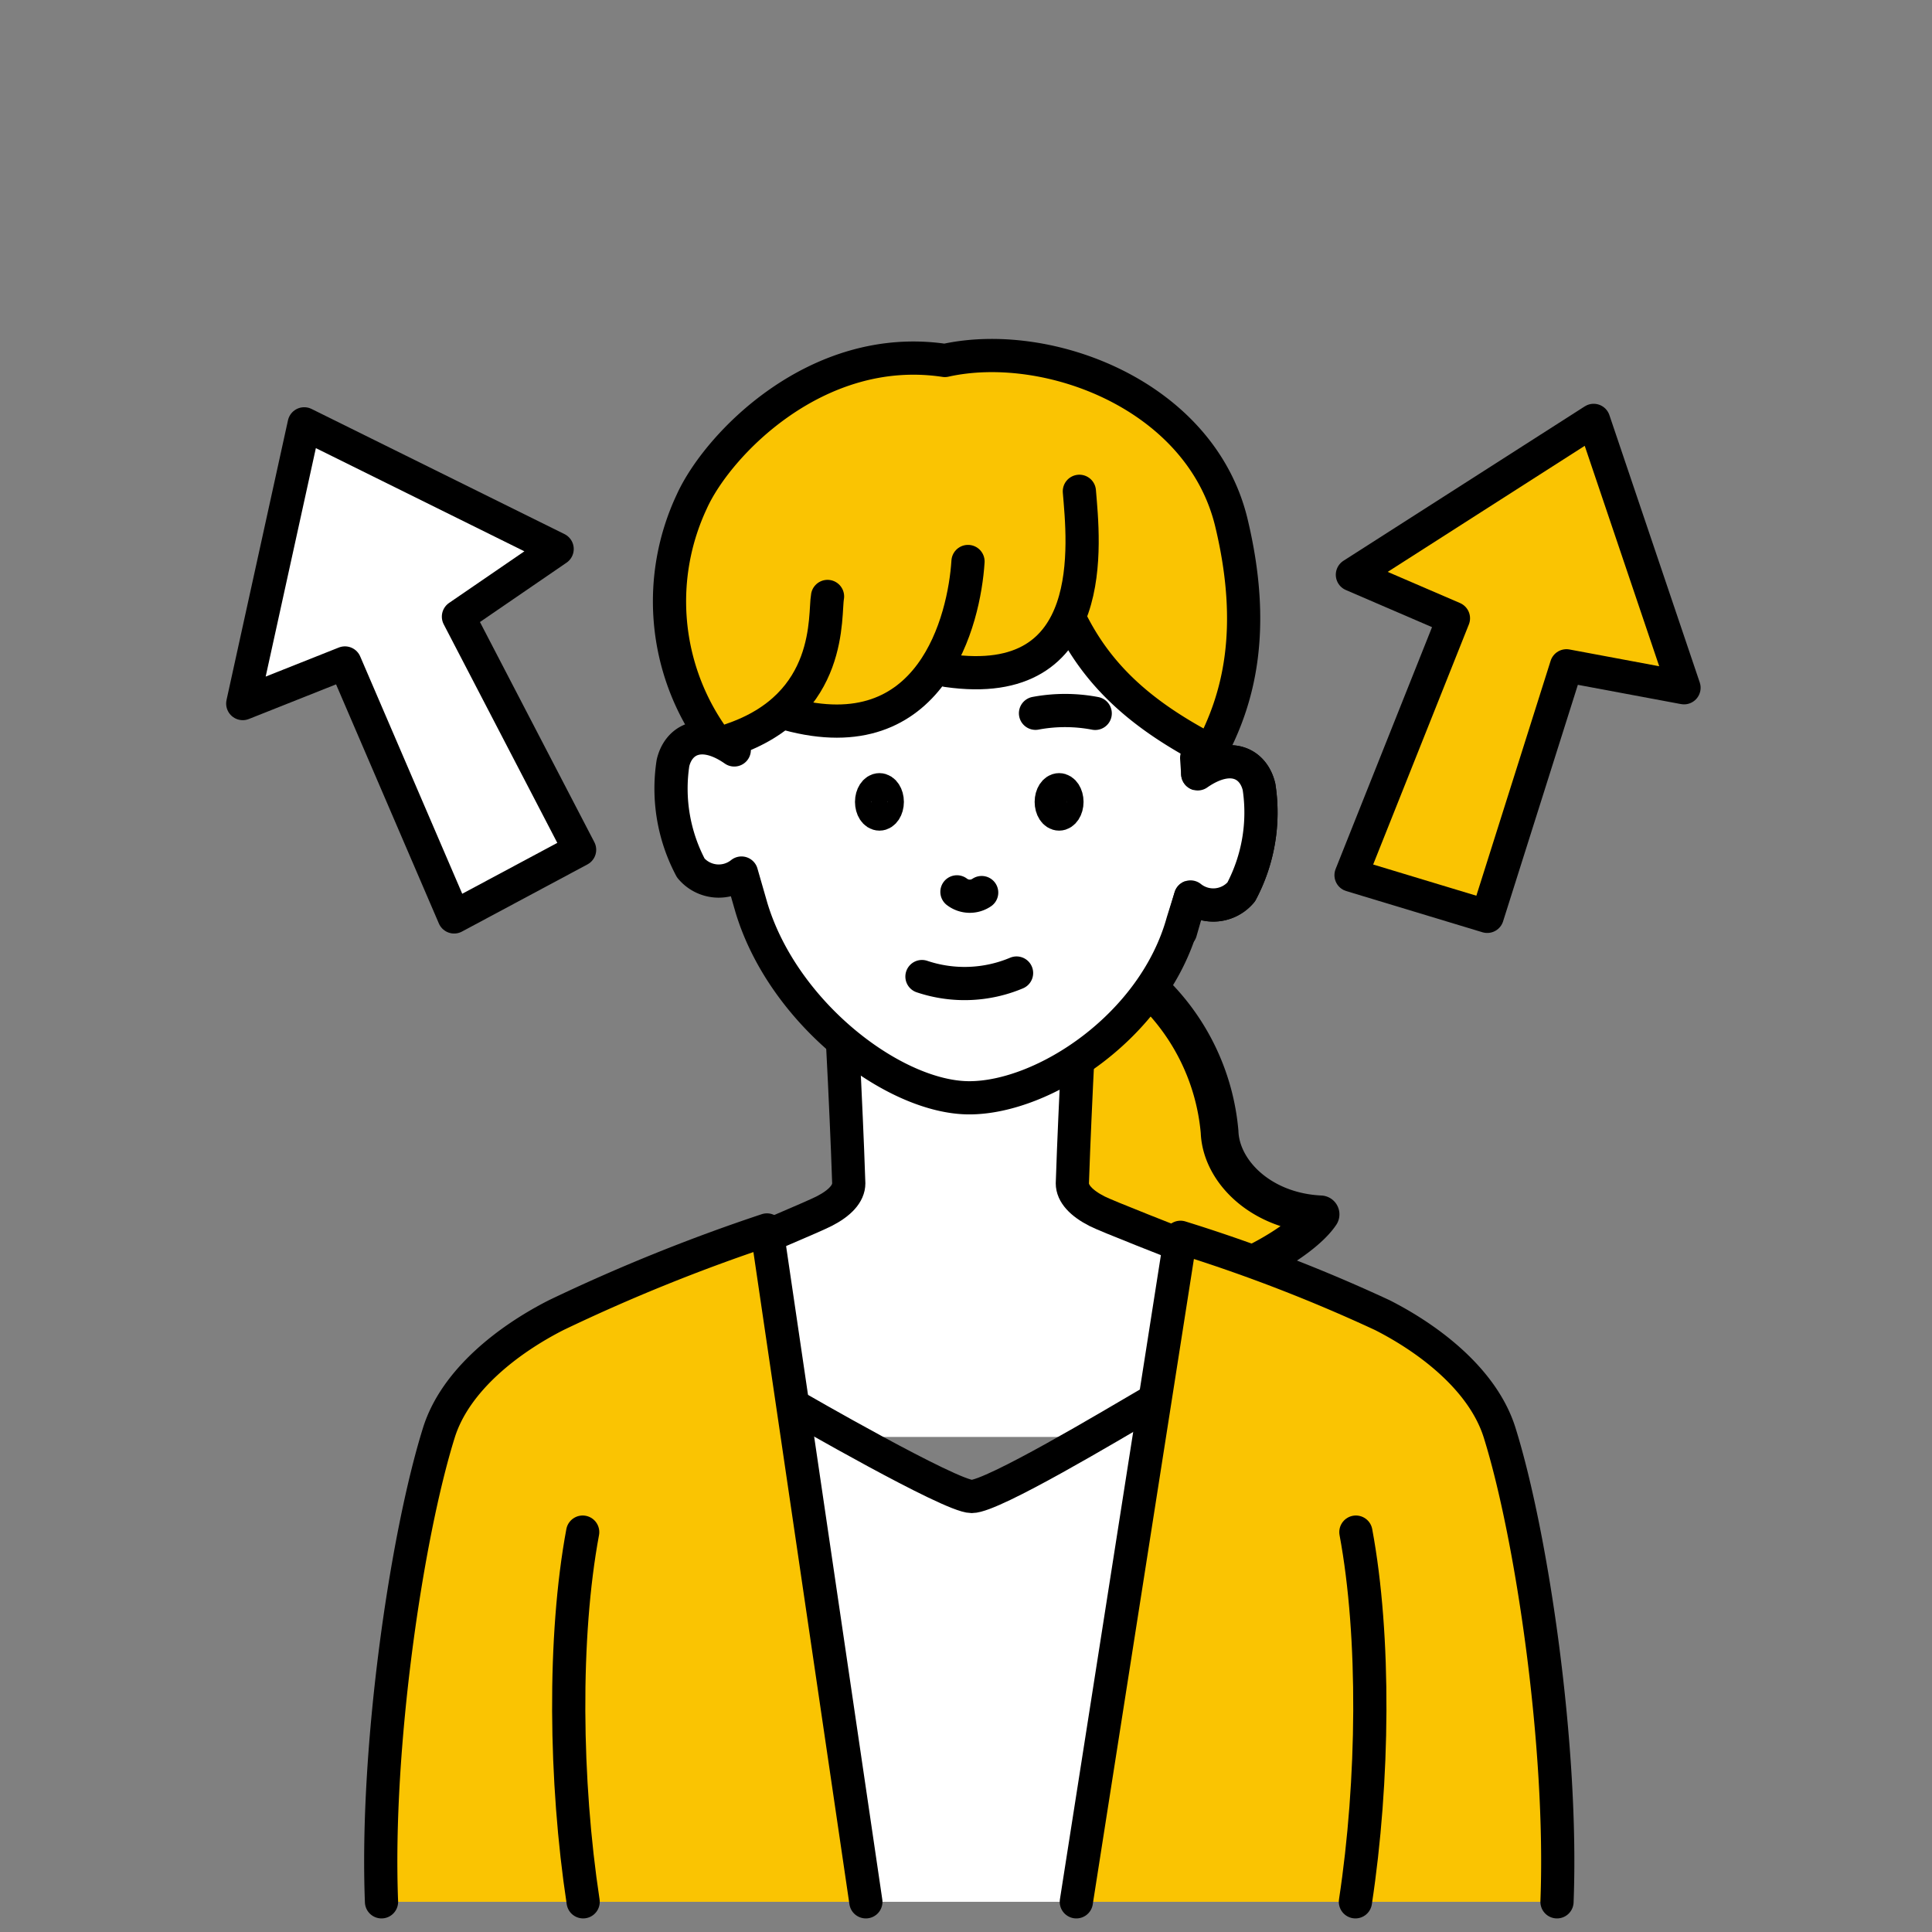 <svg id="illust_lp_02" xmlns="http://www.w3.org/2000/svg" xmlns:xlink="http://www.w3.org/1999/xlink" width="128" height="128" viewBox="0 0 128 128">
  <rect x="0" y="0" width="128" height="128" fill="#808080" stroke="none"/>
  <defs>
    <clipPath id="clip-path">
      <rect id="長方形_7960" data-name="長方形 7960" width="128" height="128" fill="none"/>
    </clipPath>
  </defs>
  <g id="グループ_943" data-name="グループ 943" clip-path="url(#clip-path)">
    <path id="パス_8148" data-name="パス 8148" d="M76.329,65.642A14.775,14.775,0,0,1,80.8,74.979c.091,2.646,2.768,5.292,6.691,5.475-1.277,1.916-6.113,4.471-8.577,4.562s-11.8-2.95-12.531-6.965a42.317,42.317,0,0,1-.182-9.58Z" fill="#fac402"/>
    <path id="パス_8149" data-name="パス 8149" d="M76.329,65.642A14.775,14.775,0,0,1,80.8,74.979c.091,2.646,2.768,5.292,6.691,5.475-1.277,1.916-6.113,4.471-8.577,4.562s-11.8-2.95-12.531-6.965a42.317,42.317,0,0,1-.182-9.58Z" fill="none" stroke="#000" stroke-linecap="round" stroke-linejoin="round" stroke-width="2.499"/>
    <path id="パス_8150" data-name="パス 8150" d="M97.938,95.2c-1.385-3.942-3.539-5.717-6.629-7.315s-17.272-6.946-18.63-7.641c-1.045-.534-1.633-1.166-1.633-1.846,0-.426.485-12.705.769-13.994H55.463c.284,1.289.77,13.568.77,13.994,0,.68-.588,1.312-1.634,1.846-1.357.7-14.385,6.043-17.475,7.641S31.881,91.257,30.5,95.2" fill="#fff"/>
    <path id="パス_8151" data-name="パス 8151" d="M97.938,95.2c-1.385-3.942-3.539-5.717-6.629-7.315s-17.272-6.946-18.63-7.641c-1.045-.534-1.633-1.166-1.633-1.846,0-.426.485-12.705.769-13.994H55.463c.284,1.289.77,13.568.77,13.994,0,.68-.588,1.312-1.634,1.846-1.357.7-14.385,6.043-17.475,7.641S31.881,91.257,30.5,95.2" fill="none" stroke="#000" stroke-linecap="round" stroke-linejoin="round" stroke-width="2.2"/>
    <path id="パス_8152" data-name="パス 8152" d="M78.875,59.427l-.517,1.654c-1.912,6.89-9.2,11.651-14.141,11.651s-12.3-5.539-14.43-12.59l-.662-2.3a2.408,2.408,0,0,1-3.357-.334,11.211,11.211,0,0,1-1.181-6.961c.373-1.57,1.906-2.365,4.06-.862l-.407-3.6A15.623,15.623,0,0,1,64.217,29.759,15.623,15.623,0,0,1,80.193,46.077l-.84,5.192c2.154-1.5,3.687-.708,4.06.862a11.222,11.222,0,0,1-1.18,6.962,2.41,2.41,0,0,1-3.358.334" fill="#fff"/>
    <path id="パス_8153" data-name="パス 8153" d="M78.875,59.427l-.517,1.654c-1.912,6.89-9.2,11.651-14.141,11.651s-12.3-5.539-14.43-12.59l-.662-2.3a2.408,2.408,0,0,1-3.357-.334,11.211,11.211,0,0,1-1.181-6.961c.373-1.57,1.906-2.365,4.06-.862l-.407-3.6A15.623,15.623,0,0,1,64.217,29.759,15.623,15.623,0,0,1,80.193,46.077l-.84,5.192c2.154-1.5,3.687-.708,4.06.862a11.222,11.222,0,0,1-1.18,6.962A2.41,2.41,0,0,1,78.875,59.427Z" fill="none" stroke="#000" stroke-linecap="round" stroke-linejoin="round" stroke-width="2.2"/>
    <path id="パス_8154" data-name="パス 8154" d="M63.4,59.088a1.4,1.4,0,0,0,1.638.047" fill="none" stroke="#000" stroke-linecap="round" stroke-width="2.2"/>
    <path id="パス_8155" data-name="パス 8155" d="M61.083,64.7a8.87,8.87,0,0,0,6.266-.234" fill="#fff"/>
    <path id="パス_8156" data-name="パス 8156" d="M61.083,64.7a8.87,8.87,0,0,0,6.266-.234" fill="none" stroke="#000" stroke-linecap="round" stroke-width="2.2"/>
    <path id="パス_8157" data-name="パス 8157" d="M79.283,50.217l.07,1.053c2.154-1.5,3.687-.708,4.06.861a11.214,11.214,0,0,1-1.181,6.962,2.409,2.409,0,0,1-3.357.334l-.662,2.3" fill="#fff"/>
    <path id="パス_8158" data-name="パス 8158" d="M79.283,50.217l.07,1.053c2.154-1.5,3.687-.708,4.06.861a11.214,11.214,0,0,1-1.181,6.962,2.409,2.409,0,0,1-3.357.334l-.662,2.3" fill="none" stroke="#000" stroke-linecap="round" stroke-linejoin="round" stroke-width="2.2"/>
    <path id="パス_8159" data-name="パス 8159" d="M58.265,53.949c-.3,0-.537-.368-.537-.822s.241-.823.537-.823.537.369.537.823-.241.822-.537.822"/>
    <path id="パス_8160" data-name="パス 8160" d="M58.265,53.949c-.3,0-.537-.368-.537-.822s.241-.823.537-.823.537.369.537.823S58.561,53.949,58.265,53.949Z" fill="none" stroke="#000" stroke-linecap="round" stroke-width="2.166"/>
    <path id="パス_8161" data-name="パス 8161" d="M70.168,53.949c-.3,0-.537-.368-.537-.822s.241-.823.537-.823.537.369.537.823-.241.822-.537.822"/>
    <path id="パス_8162" data-name="パス 8162" d="M70.168,53.949c-.3,0-.537-.368-.537-.822s.241-.823.537-.823.537.369.537.823S70.464,53.949,70.168,53.949Z" fill="none" stroke="#000" stroke-linecap="round" stroke-width="2.166"/>
    <path id="パス_8163" data-name="パス 8163" d="M64.376,99.22,52.514,93.563,57.364,126H71.309L76.6,93.107Z" fill="#fff"/>
    <path id="パス_8164" data-name="パス 8164" d="M52.683,93.195s10.293,5.951,11.693,5.951S73.711,94.385,76.091,93" fill="none" stroke="#000" stroke-linecap="round" stroke-linejoin="round" stroke-width="2.2"/>
    <path id="パス_8165" data-name="パス 8165" d="M57.365,126,50.812,81.488A119.533,119.533,0,0,0,36.85,87.13c-3.1,1.575-6.677,4.277-7.774,7.792-2.138,6.849-4.2,20.845-3.8,31.078" fill="#fac402"/>
    <path id="パス_8166" data-name="パス 8166" d="M57.365,126,50.812,81.488A119.533,119.533,0,0,0,36.85,87.13c-3.1,1.575-6.677,4.277-7.774,7.792-2.138,6.849-4.2,20.845-3.8,31.078" fill="none" stroke="#000" stroke-linecap="round" stroke-linejoin="round" stroke-width="2.2"/>
    <path id="パス_8167" data-name="パス 8167" d="M103.155,126c.4-10.233-1.659-24.229-3.8-31.078-1.1-3.515-4.672-6.217-7.774-7.792a106.862,106.862,0,0,0-13.37-5.155L71.31,126" fill="#fac402"/>
    <path id="パス_8168" data-name="パス 8168" d="M103.155,126c.4-10.233-1.659-24.229-3.8-31.078-1.1-3.515-4.672-6.217-7.774-7.792a106.862,106.862,0,0,0-13.37-5.155L71.31,126" fill="none" stroke="#000" stroke-linecap="round" stroke-linejoin="round" stroke-width="2.2"/>
    <path id="パス_8169" data-name="パス 8169" d="M38.635,126c-1.216-7.99-1.322-17.569-.031-24.494" fill="none" stroke="#000" stroke-linecap="round" stroke-linejoin="round" stroke-width="2.2"/>
    <path id="パス_8170" data-name="パス 8170" d="M89.8,126c1.216-7.99,1.322-17.569.031-24.494" fill="none" stroke="#000" stroke-linecap="round" stroke-linejoin="round" stroke-width="2.2"/>
    <path id="パス_8171" data-name="パス 8171" d="M45.823,33.25l5.11-6.2,6.873-2.98,4.928-.244,4.379.061L73.865,25.4,79.4,29.6l2.737,6.509-.061,8.334-2.129,4.744-5.414-3.224L70.4,40.975l-3.528,3.1-4.952,1.5L58.6,47.629l-6.136-.056-4.878.763-2.372-6.022-.122-5.232Z" fill="#fac402"/>
    <path id="パス_8172" data-name="パス 8172" d="M72.56,47.263a10.625,10.625,0,0,0-3.955-.007" fill="none" stroke="#000" stroke-linecap="round" stroke-width="2.2"/>
    <path id="パス_8173" data-name="パス 8173" d="M54.826,39.516c-.223,1.185.435,7.2-6.4,9.5" fill="none" stroke="#000" stroke-linecap="round" stroke-linejoin="round" stroke-width="2.2"/>
    <path id="パス_8174" data-name="パス 8174" d="M64.133,37.2C63.89,41.036,61.761,49.917,52.189,47.3" fill="none" stroke="#000" stroke-linecap="round" stroke-linejoin="round" stroke-width="2.2"/>
    <path id="パス_8175" data-name="パス 8175" d="M71.511,32.55c.269,3.3,1.455,13.348-8.764,11.873" fill="none" stroke="#000" stroke-linecap="round" stroke-linejoin="round" stroke-width="2.2"/>
    <path id="パス_8176" data-name="パス 8176" d="M47.015,48.539A15.555,15.555,0,0,1,45.823,33.25C47.517,29.479,54.1,22.6,62.6,23.882c6.821-1.521,16.965,2.3,18.987,10.767,1.7,7.1.463,11.7-1.372,15.118-4.4-2.281-7.422-4.841-9.335-8.776" fill="none" stroke="#000" stroke-linecap="round" stroke-linejoin="round" stroke-width="2.2"/>
    <path id="パス_8177" data-name="パス 8177" d="M30.373,40.854,38.4,56.3l-8.313,4.449L22.853,43.923l-6.77,2.69L20.154,28.08l16.758,8.292Z" fill="#fff"/>
    <path id="パス_8178" data-name="パス 8178" d="M30.373,40.854,38.4,56.3l-8.313,4.449L22.853,43.923l-6.77,2.69L20.154,28.08l16.758,8.292Z" fill="none" stroke="#000" stroke-linecap="round" stroke-linejoin="round" stroke-width="2.2"/>
    <path id="パス_8179" data-name="パス 8179" d="M103.782,44.111l-5.248,16.6L89.51,57.982l6.784-17.019L89.6,38.079l15.984-10.227,5.986,17.714Z" fill="#fac402"/>
    <path id="パス_8180" data-name="パス 8180" d="M103.782,44.111l-5.248,16.6L89.51,57.982l6.784-17.019L89.6,38.079l15.984-10.227,5.986,17.714Z" fill="none" stroke="#000" stroke-linecap="round" stroke-linejoin="round" stroke-width="2.2"/>
  </g>
</svg>
